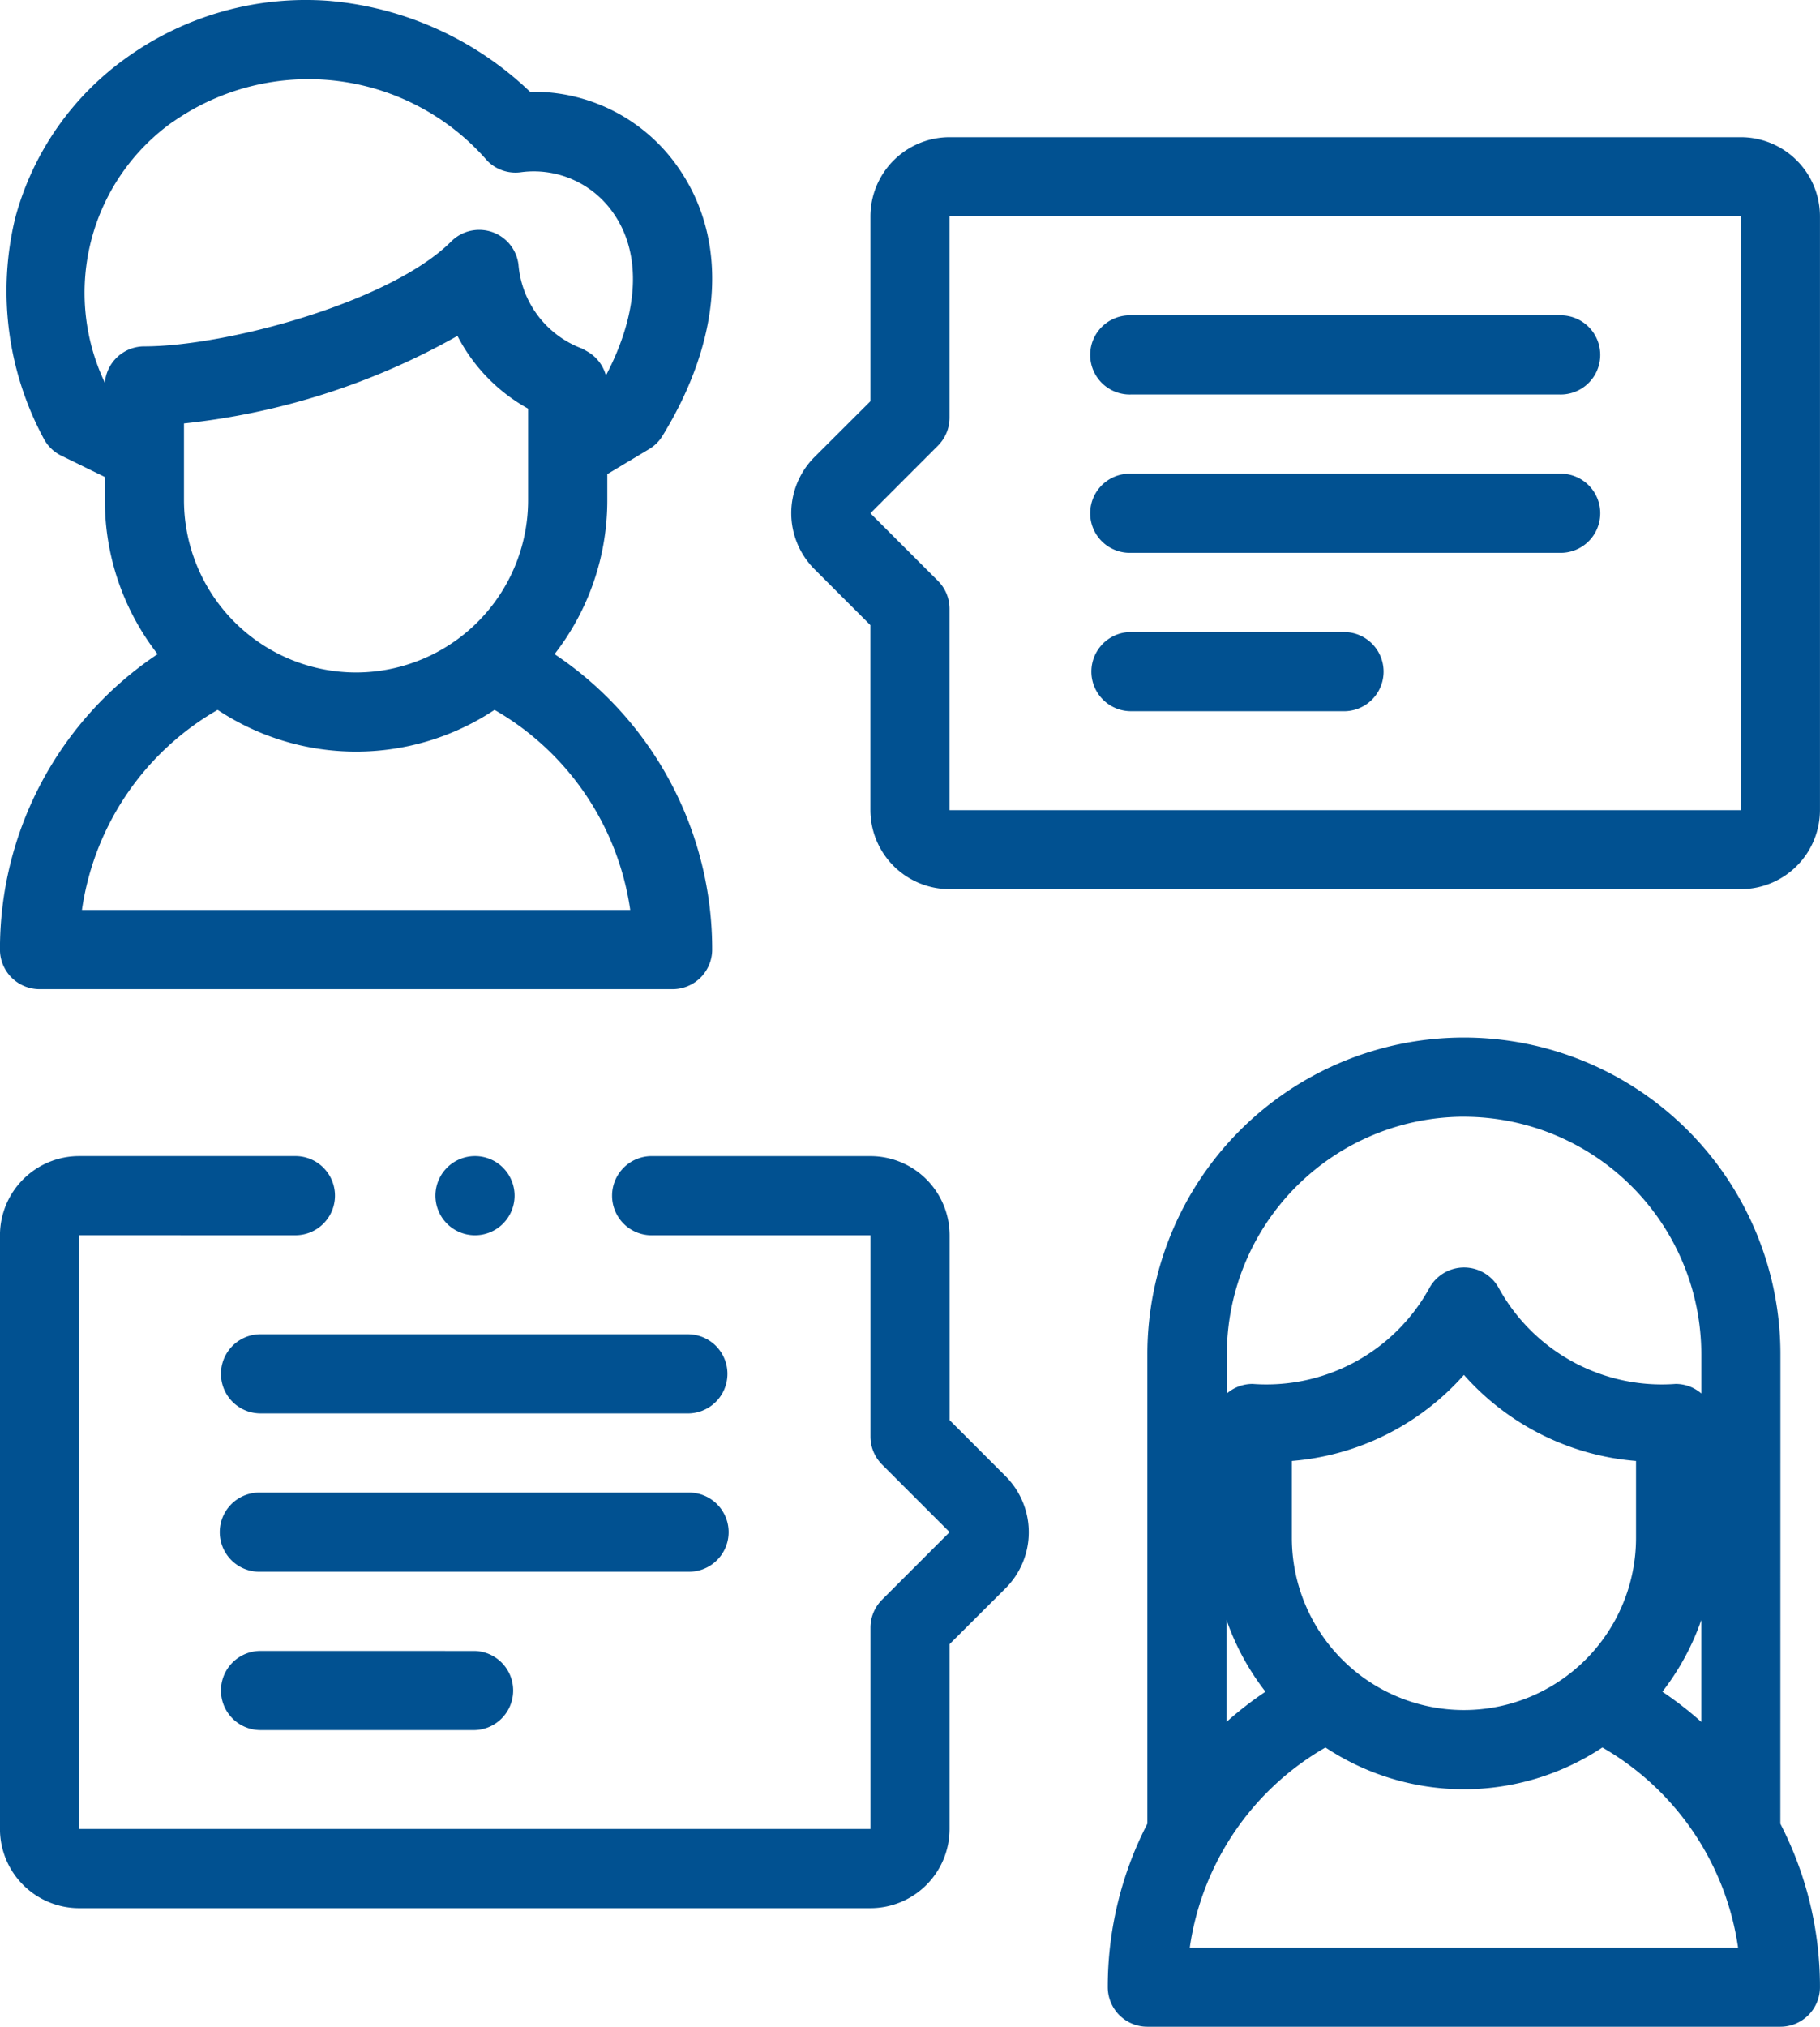 <svg xmlns="http://www.w3.org/2000/svg" width="50.312" height="56" viewBox="0 0 50.312 56">
    <defs>
        <style>
            .cls-1{fill:#015191}
        </style>
    </defs>
    <g id="chat" transform="translate(-26.001)">
        <g id="Grupo_610" data-name="Grupo 610" transform="translate(26.001)">
            <path id="Trazado_789" d="M26 26.237a1.094 1.094 0 0 0 1.094 1.094h17.5a1.094 1.094 0 0 0 1.094-1.094 9.8 9.8 0 0 0-4.357-8.163 6.908 6.908 0 0 0 1.458-4.25V13.1l1.155-.69a1.093 1.093 0 0 0 .371-.367c1.638-2.671 1.819-5.338.5-7.317a4.863 4.863 0 0 0-4.161-2.189A9.169 9.169 0 0 0 35.1.024a8.5 8.5 0 0 0-5.586 1.56 7.968 7.968 0 0 0-3.093 4.441A8.6 8.6 0 0 0 27.2 12.1a1.094 1.094 0 0 0 .5.493l1.2.587v.644a6.908 6.908 0 0 0 1.458 4.25A9.789 9.789 0 0 0 26 26.237zm17.422-1.094H28.266a7.627 7.627 0 0 1 3.751-5.529 6.925 6.925 0 0 0 7.655 0 7.635 7.635 0 0 1 3.751 5.529zm-7.578-6.562a4.763 4.763 0 0 1-4.757-4.757V11.7a19.542 19.542 0 0 0 7.56-2.419 4.819 4.819 0 0 0 1.953 2.01v2.533a4.762 4.762 0 0 1-4.757 4.757zM30.787 3.363a6.545 6.545 0 0 1 8.685 1.08 1.093 1.093 0 0 0 .95.313 2.675 2.675 0 0 1 2.573 1.189c.75 1.124.656 2.716-.244 4.43a1.094 1.094 0 0 0-.508-.66l-.143-.081a2.712 2.712 0 0 1-1.766-2.322 1.094 1.094 0 0 0-1.859-.641c-1.681 1.681-6.233 2.9-8.482 2.9a1.093 1.093 0 0 0-1.093 1.005 5.792 5.792 0 0 1 1.882-7.213z" class="cls-1" data-name="Trazado 789" transform="translate(-26.001)"/>
            <path id="Trazado_790" d="M252.246 34.66h-21.875a2.19 2.19 0 0 0-2.187 2.187v5.108l-1.549 1.545a2.191 2.191 0 0 0 0 3.094l1.548 1.548v5.108a2.19 2.19 0 0 0 2.187 2.187h21.876a2.19 2.19 0 0 0 2.187-2.187V36.847a2.19 2.19 0 0 0-2.187-2.187zm-22.969 18.594zm1.094 0v-5.562a1.094 1.094 0 0 0-.32-.773l-1.868-1.868 1.868-1.869a1.094 1.094 0 0 0 .32-.773v-5.562h21.875v16.407z" class="cls-1" data-name="Trazado 790" transform="translate(-204.122 -30.869)"/>
            <path id="Trazado_791" d="M314.783 79.659h-11.846a1.094 1.094 0 1 0 0 2.187h11.846a1.094 1.094 0 1 0 0-2.187z" class="cls-1" data-name="Trazado 791" transform="translate(-271.673 -70.946)"/>
            <path id="Trazado_792" d="M314.783 119.66h-11.846a1.094 1.094 0 1 0 0 2.187h11.846a1.094 1.094 0 1 0 0-2.187z" class="cls-1" data-name="Trazado 792" transform="translate(-271.673 -106.572)"/>
            <path id="Trazado_793" d="M308.861 159.662h-5.923a1.094 1.094 0 0 0 0 2.188h5.923a1.094 1.094 0 0 0 0-2.187z" class="cls-1" data-name="Trazado 793" transform="translate(-271.674 -142.199)"/>
            <path id="Trazado_794" d="M324.595 270.869a8.749 8.749 0 1 0-17.5 0v12.971a9.811 9.811 0 0 0-1.095 4.517 1.094 1.094 0 0 0 1.094 1.094h17.5a1.094 1.094 0 0 0 1.094-1.094 9.808 9.808 0 0 0-1.095-4.514zm-13.506 5.075v-2.125a7.12 7.12 0 0 0 4.757-2.378 7.12 7.12 0 0 0 4.757 2.378v2.125a4.757 4.757 0 1 1-9.514 0zm10.243 4.25a6.934 6.934 0 0 0 1.075-1.98v2.814a9.942 9.942 0 0 0-1.075-.834zm-5.486-15.886a6.569 6.569 0 0 1 6.562 6.562v1.083a1.088 1.088 0 0 0-.711-.263 5.145 5.145 0 0 1-4.9-2.671 1.094 1.094 0 0 0-1.894 0 5.145 5.145 0 0 1-4.9 2.671 1.089 1.089 0 0 0-.711.264v-1.083a6.569 6.569 0 0 1 6.554-6.564zm-5.487 15.886a9.956 9.956 0 0 0-1.075.833v-2.813a6.935 6.935 0 0 0 1.075 1.979zm-2.092 7.07a7.627 7.627 0 0 1 3.751-5.529 6.925 6.925 0 0 0 7.655 0 7.635 7.635 0 0 1 3.751 5.529h-15.157z" class="cls-1" data-name="Trazado 794" transform="translate(-275.377 -233.451)"/>
            <path id="Trazado_795" d="M52.252 299.356v-5.108a2.19 2.19 0 0 0-2.187-2.187h-6.017a1.094 1.094 0 1 0 0 2.187h6.016v5.561a1.094 1.094 0 0 0 .32.773l1.868 1.868-1.868 1.868a1.094 1.094 0 0 0-.32.773v5.561H28.188v-16.405H34.2a1.094 1.094 0 0 0 0-2.187h-6.012A2.19 2.19 0 0 0 26 294.247v16.406a2.19 2.19 0 0 0 2.187 2.187h21.877a2.19 2.19 0 0 0 2.187-2.187v-5.108L53.8 304a2.19 2.19 0 0 0 0-3.094z" class="cls-1" data-name="Trazado 795" transform="translate(-26.001 -260.116)"/>
            <path id="Trazado_796" d="M94.789 337.059H82.943a1.094 1.094 0 0 0 0 2.188h11.846a1.094 1.094 0 0 0 0-2.187z" class="cls-1" data-name="Trazado 796" transform="translate(-75.741 -300.193)"/>
            <path id="Trazado_797" d="M95.884 378.155a1.094 1.094 0 0 0-1.094-1.094H82.944a1.094 1.094 0 1 0 0 2.187H94.79a1.094 1.094 0 0 0 1.094-1.093z" class="cls-1" data-name="Trazado 797" transform="translate(-75.742 -335.82)"/>
            <path id="Trazado_798" d="M82.944 417.062a1.094 1.094 0 0 0 0 2.188h5.923a1.094 1.094 0 0 0 0-2.187z" class="cls-1" data-name="Trazado 798" transform="translate(-75.742 -371.446)"/>
            <path id="Trazado_799" d="M137.1 292.06a1.094 1.094 0 1 0 1.095 1.094 1.093 1.093 0 0 0-1.101-1.094z" class="cls-1" data-name="Trazado 799" transform="translate(-123.97 -260.116)"/>
        </g>
    </g>
</svg>
